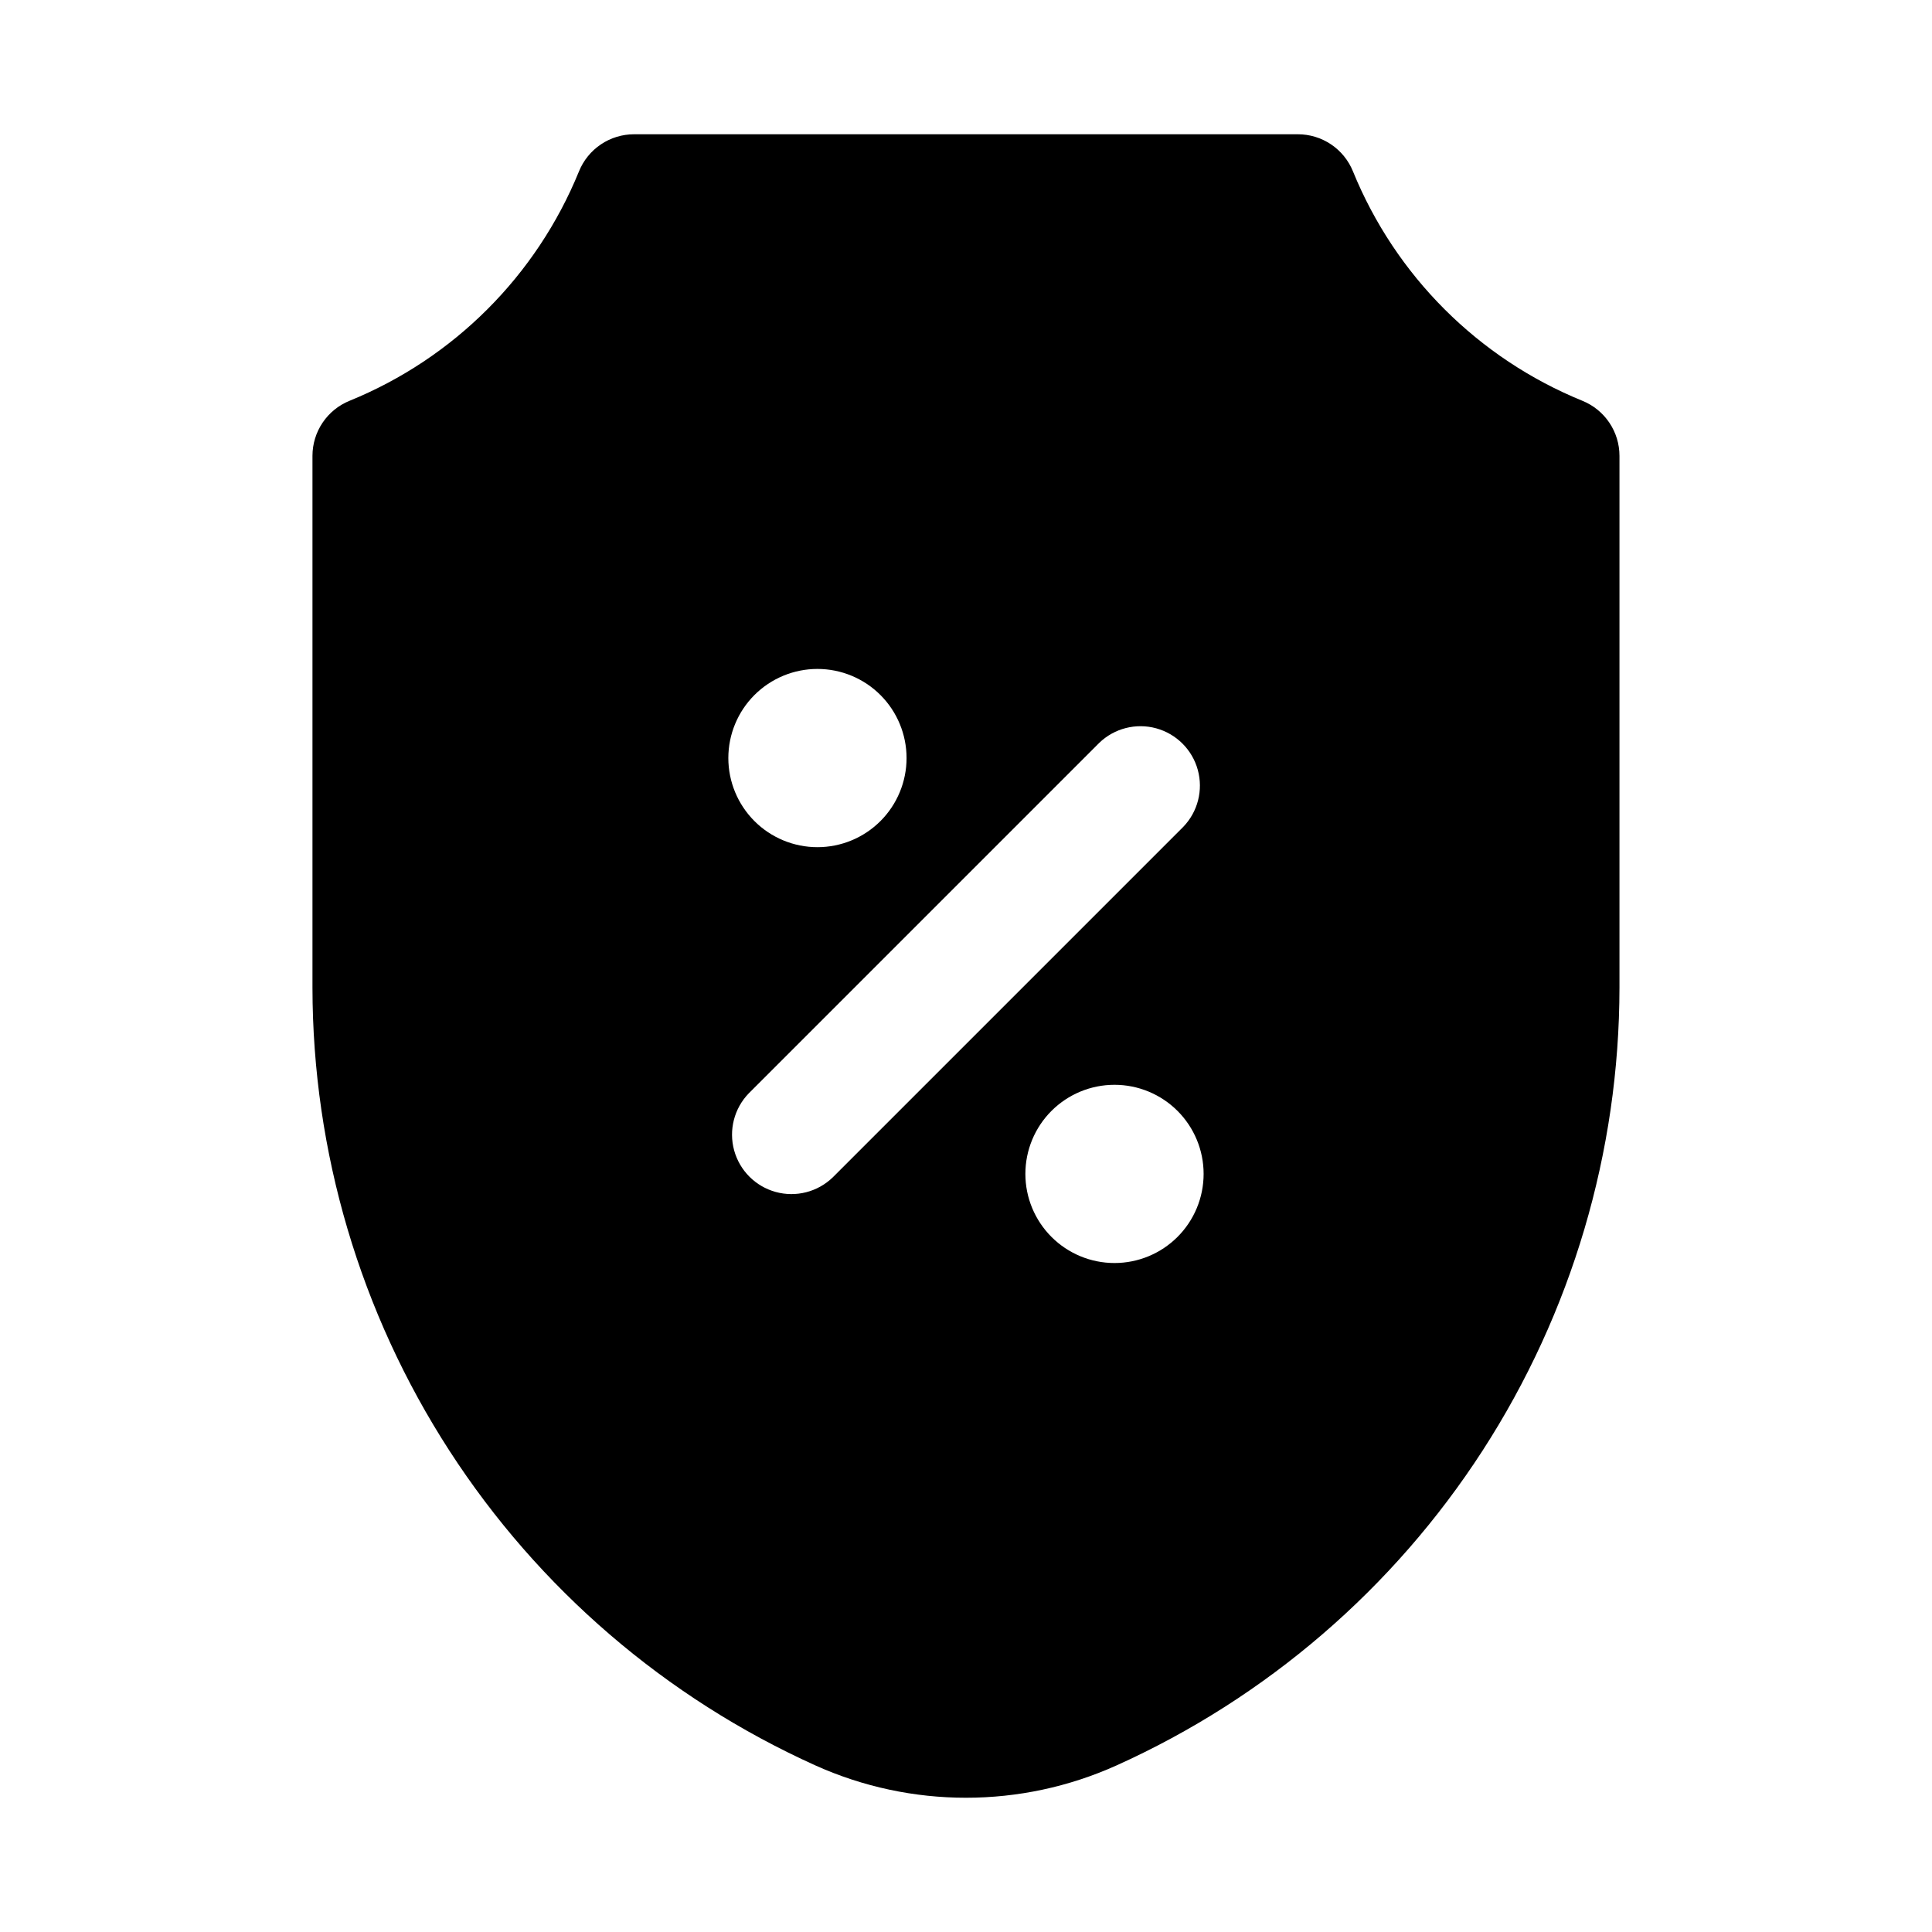 <?xml version="1.0" encoding="UTF-8"?>
<!-- Uploaded to: ICON Repo, www.iconrepo.com, Generator: ICON Repo Mixer Tools -->
<svg fill="#000000" width="800px" height="800px" version="1.1" viewBox="144 144 512 512" xmlns="http://www.w3.org/2000/svg">
 <path d="m563.34 250.21c-27.617-11.258-49.531-33.172-60.789-60.789-1.176-2.906-3.191-5.398-5.793-7.148-2.602-1.754-5.664-2.691-8.801-2.691h-175.93c-3.133 0-6.199 0.938-8.801 2.691-2.598 1.75-4.617 4.242-5.793 7.148-11.258 27.617-33.172 49.531-60.789 60.789-2.906 1.176-5.394 3.191-7.148 5.793-1.754 2.602-2.691 5.664-2.691 8.801v140.93c0.043 43.535 12.641 86.137 36.281 122.7 23.641 36.559 57.324 65.523 97.008 83.426 25.371 11.418 54.422 11.418 79.793 0 39.684-17.902 73.367-46.867 97.008-83.426 23.641-36.559 36.238-79.16 36.281-122.7v-140.93c0-3.137-0.938-6.199-2.691-8.801-1.754-2.602-4.242-4.617-7.148-5.793zm-202.71 71.066c6.266 0 12.273 2.488 16.699 6.918 4.43 4.43 6.918 10.438 6.918 16.699s-2.488 12.27-6.918 16.699c-4.426 4.43-10.434 6.918-16.699 6.918-6.262 0-12.27-2.488-16.699-6.918-4.426-4.43-6.914-10.438-6.914-16.699s2.488-12.27 6.914-16.699c4.43-4.43 10.438-6.918 16.699-6.918zm4.047 134.75c-3.996 3.863-9.738 5.328-15.098 3.859-5.363-1.469-9.551-5.66-11.023-11.02-1.469-5.363-0.004-11.102 3.859-15.102l92.891-92.891c4-3.863 9.738-5.328 15.102-3.859 5.359 1.473 9.551 5.66 11.02 11.023 1.469 5.359 0.004 11.102-3.859 15.098zm74.676 22.688c-6.266 0-12.27-2.488-16.699-6.918-4.43-4.43-6.918-10.434-6.918-16.699 0-6.262 2.488-12.27 6.918-16.699 4.43-4.426 10.434-6.914 16.699-6.914 6.262 0 12.27 2.488 16.699 6.914 4.43 4.43 6.918 10.438 6.918 16.699 0 6.266-2.488 12.27-6.918 16.699-4.43 4.43-10.438 6.918-16.699 6.918z"/>
</svg>